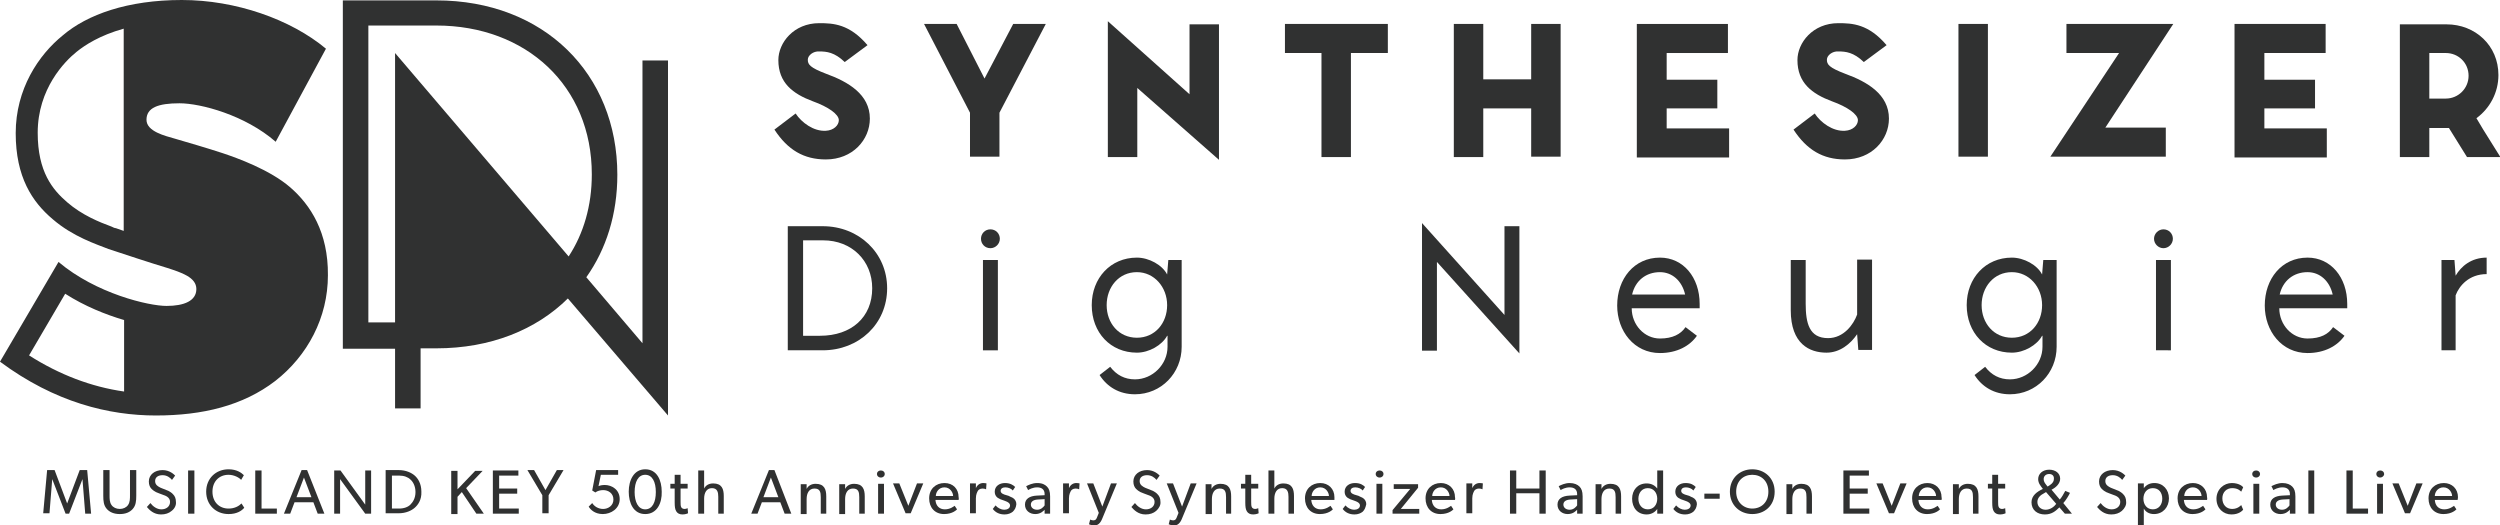 <?xml version="1.0" encoding="utf-8"?>
<!-- Generator: Adobe Illustrator 20.1.0, SVG Export Plug-In . SVG Version: 6.00 Build 0)  -->
<svg version="1.1" id="SDN_horizontal" xmlns="http://www.w3.org/2000/svg" xmlns:xlink="http://www.w3.org/1999/xlink" x="0px"
	 y="0px" viewBox="0 0 636.6 133.8" style="enable-background:new 0 0 636.6 133.8;" xml:space="preserve">
<style type="text/css">
	.st0{fill:#303131;}
</style>
<g id="SDN_horizontal_1_">
	<g>
		<g>
			<g>
				<path class="st0" d="M205.7,15.2c0,1.2,0.5,2,4.7,3.6c5.5,2,11.1,5.2,11.1,11.4c0,5.4-4.4,10.4-11.2,10.4
					c-5.6,0-9.7-2.4-13.1-7.6l5.4-4.1c1.5,2.3,4.6,4.6,7.7,4.4c2-0.1,3.3-1.4,3.3-2.7c0-1.5-2.7-3.4-6.6-4.8
					c-5.1-1.9-8.8-4.7-8.8-10.5c0-4.4,3.9-9.4,10.4-9.4c3.6,0,7.7,0.2,12.3,5.6l-5.8,4.3c-2.6-2.5-4.6-2.7-6.5-2.7
					C207.1,13,205.7,14.1,205.7,15.2z"/>
				<path class="st0" d="M247,39.9V28.7L235.3,6.1h8.3l7.1,13.9l7.3-13.9h8.3l-11.8,22.6v11.2H247z"/>
				<path class="st0" d="M282.1,39.9V5.4l20.8,18.6V6.2h7.5v34.5l-20.8-18.3v17.6H282.1z"/>
				<path class="st0" d="M336.5,39.9V13.5h-9.3V6.1h26.2v7.4H344v26.5H336.5z"/>
				<path class="st0" d="M389.9,39.9V27.6h-12.2v12.4h-7.5V6.1h7.5v14.1h12.2V6.1h7.5v33.8H389.9z"/>
				<path class="st0" d="M440.1,13.5h-15.7v6.8h12.9v7.3h-12.9v5.1h15.9v7.4h-23.5V6.1h23.2V13.5z"/>
				<path class="st0" d="M465.2,15.2c0,1.2,0.5,2,4.7,3.6c5.5,2,11.1,5.2,11.1,11.4c0,5.4-4.4,10.4-11.2,10.4
					c-5.6,0-9.7-2.4-13.1-7.6l5.4-4.1c1.5,2.3,4.6,4.6,7.7,4.4c2-0.1,3.3-1.4,3.3-2.7c0-1.5-2.7-3.4-6.6-4.8
					c-5.1-1.9-8.8-4.7-8.8-10.5c0-4.4,3.9-9.4,10.4-9.4c3.6,0,7.7,0.2,12.3,5.6l-5.8,4.3c-2.6-2.5-4.6-2.7-6.5-2.7
					C466.6,13,465.2,14.1,465.2,15.2z"/>
				<path class="st0" d="M506.2,6.1v33.8h-7.5V6.1H506.2z"/>
				<path class="st0" d="M551.4,39.9h-29.3l17.5-26.4h-13.4V6.1h27.2l-17.3,26.4h15.4V39.9z"/>
				<path class="st0" d="M592.3,13.5h-15.7v6.8h12.9v7.3h-12.9v5.1h15.9v7.4h-23.5V6.1h23.2V13.5z"/>
				<path class="st0" d="M611.1,6.2H623c7.3,0,13.2,5.4,13.2,12.9c0,4.5-2.2,8.5-5.6,11c0.7,1.2,1.8,3.1,6.1,9.9h-8.5l-4.6-7.4H623
					h-4.4v7.4h-7.5V6.2z M622.8,25.1c3.2,0,5.8-2.6,5.8-5.8c0-3.3-2.6-5.8-5.8-5.8h-4.2v11.6H622.8z"/>
			</g>
			<g>
				<path class="st0" d="M225.9,73.4c0,9.1-7.2,15.8-16.4,15.8h-8.9V57.6h8.9C218.7,57.6,225.9,64.4,225.9,73.4z M204.5,61.2v24.3
					h4.3c8,0,13.3-4.7,13.3-12.1c0-7-5.2-12.2-12.5-12.2H204.5z"/>
				<path class="st0" d="M252.2,58.4c1.4,0,2.4,1.1,2.4,2.4s-1.1,2.4-2.4,2.4c-1.4,0-2.4-1.1-2.4-2.4S250.8,58.4,252.2,58.4z
					 M254.1,66.2v23h-3.8v-23H254.1z"/>
				<path class="st0" d="M297.2,85.5c-1.3,2.4-4.6,4.3-7.7,4.3c-6.7,0-11.5-5.1-11.5-12.1c0-6.9,4.8-12.1,11.5-12.1
					c3.1,0,6.5,1.9,7.7,4.3l0.3-3.7h3.4v22.1c0,6.7-5.2,12.1-11.9,12.1c-4,0-7.1-1.9-9-4.9l2.7-2.1c1.6,2.1,3.7,3.2,6.3,3.2
					c4.5,0,8.3-3.8,8.3-8.3V85.5z M289.5,69.3c-4.6,0-7.7,3.8-7.7,8.4c0,4.6,3.1,8.3,7.7,8.3c4.6,0,7.7-3.7,7.7-8.3
					C297.2,73.1,293.9,69.3,289.5,69.3z"/>
				<path class="st0" d="M362.1,89.2V56.8l21,23.4V57.6h3.8v32.4l-21-23.3v22.6H362.1z"/>
				<path class="st0" d="M432.8,77.4v1.1h-17.3c0,4.2,3.2,7.7,7.2,7.7c3.2,0,5.3-1.1,6.5-2.9l2.9,2.2c-1.8,2.6-5.1,4.4-9.4,4.4
					c-6.6,0-10.9-5.6-10.9-12.1c0-6.8,4.3-12.2,10.9-12.2C428.6,65.6,432.8,70.6,432.8,77.4z M415.6,75h13.5
					c-0.8-3.5-3.3-5.7-6.4-5.7C419.1,69.3,416.4,71.5,415.6,75z"/>
				<path class="st0" d="M465.1,89.8c-4.3,0-9.1-2.2-9.1-10.8V66.2h3.8v11.1c0,5,0.9,8.8,5.7,8.8c4,0,6.5-3.5,7.4-6v-14h3.8v23h-3.5
					l-0.3-4C471.2,87.6,468.5,89.8,465.1,89.8z"/>
				<path class="st0" d="M520,85.5c-1.3,2.4-4.6,4.3-7.7,4.3c-6.7,0-11.5-5.1-11.5-12.1c0-6.9,4.8-12.1,11.5-12.1
					c3.1,0,6.5,1.9,7.7,4.3l0.3-3.7h3.4v22.1c0,6.7-5.2,12.1-11.9,12.1c-4,0-7.1-1.9-9-4.9l2.7-2.1c1.6,2.1,3.7,3.2,6.3,3.2
					c4.5,0,8.3-3.8,8.3-8.3V85.5z M512.3,69.3c-4.6,0-7.7,3.8-7.7,8.4c0,4.6,3.1,8.3,7.7,8.3c4.6,0,7.7-3.7,7.7-8.3
					C520,73.1,516.7,69.3,512.3,69.3z"/>
				<path class="st0" d="M550.9,58.4c1.4,0,2.4,1.1,2.4,2.4s-1.1,2.4-2.4,2.4s-2.4-1.1-2.4-2.4S549.6,58.4,550.9,58.4z M552.8,66.2
					v23H549v-23H552.8z"/>
				<path class="st0" d="M597.7,77.4v1.1h-17.3c0,4.2,3.2,7.7,7.2,7.7c3.3,0,5.3-1.1,6.5-2.9l2.9,2.2c-1.8,2.6-5.1,4.4-9.4,4.4
					c-6.6,0-10.9-5.6-10.9-12.1c0-6.8,4.3-12.2,10.9-12.2C593.5,65.6,597.7,70.6,597.7,77.4z M580.5,75h13.5
					c-0.8-3.5-3.3-5.7-6.4-5.7C584,69.3,581.3,71.5,580.5,75z"/>
				<path class="st0" d="M633.2,65.6v4.2c-4.5,0-7,3-7.9,5.4v14h-3.6v-23h3.3l0.3,4C626.7,67.8,629.3,65.6,633.2,65.6z"/>
			</g>
		</g>
		<g>
			<path class="st0" d="M170.1,15.4h-6.5v72l-14.3-16.8c5.1-7.2,7.9-16.1,7.9-26.1c0-25.7-18.7-44.4-46.1-44.4H87.3v88.7h13.3V104
				h6.5V88.7h4c13.8,0,25.4-4.7,33.5-12.7l25.5,29.8V15.4z M93.8,82.2V6.5h17.3c22.9,0,39.6,15.4,39.6,37.9c0,8-2.1,15.1-5.9,20.9
				l-44.2-51.8v68.6H93.8z"/>
			<path class="st0" d="M73.9,47.7c-5.2-4.5-13.6-7.5-17.2-8.7c-3.6-1.2-9.8-3-12.2-3.7c-2.4-0.7-7.2-1.8-7.2-4.8
				c0-3.1,3-4.2,8.4-4.2c5.4,0,16.7,3,24.5,9.8L83,12.4C74,4.9,60,0,46.3,0C32.5,0,22.2,3.7,16,9C9.8,14,4,22.7,4,33.9
				s4.2,17.5,9.4,21.9c5.2,4.5,11.2,6.4,14.2,7.6c3,1,11.2,3.7,14.9,4.8c3.7,1.2,7.5,2.4,7.5,5.4c0,3-3.1,4.3-7.6,4.3
				c-4.5,0-17.9-3.1-27.5-11.2L0,92.1c14,10.4,27.8,13.7,39.7,13.7c11.9,0,22.2-2.5,30.4-8.8c8.2-6.4,13.4-16.1,13.4-26.9
				C83.6,59.2,79.1,52.2,73.9,47.7z M28.4,57.7c-3-1.1-7.5-2.9-11.3-6.2c-3.7-3.2-7.5-7.7-7.5-17.7c0-11.2,6.9-18.2,9.9-20.6
				c2.1-1.7,5.9-4.2,12-5.9v51.5c-0.8-0.3-1.5-0.5-2-0.7C29.2,58.1,28.8,57.9,28.4,57.7z M16.6,74.8c5,3.2,10.3,5.3,15,6.7v18.2
				c-8.4-1.2-16.5-4.3-24.2-9.2L16.6,74.8z"/>
		</g>
	</g>
	<g>
		<path class="st0" d="M23.2,130.8h-1.5L21,122h0l-3.4,8.8h-0.9l-3.4-8.8h0l-0.7,8.7H11l1-11h1.9l3.2,8.5h0l3.2-8.5h1.9L23.2,130.8z
			"/>
		<path class="st0" d="M34.7,126.2c0,1.4-0.1,2.5-0.9,3.4c-0.8,0.9-1.9,1.3-3.3,1.3c-1.5,0-2.6-0.5-3.3-1.3c-0.8-0.9-0.9-2-0.9-3.4
			v-6.5h1.6v6.4c0,0.9,0,1.8,0.5,2.5c0.4,0.6,1.2,1,2.1,1s1.7-0.4,2.1-1c0.5-0.7,0.5-1.6,0.5-2.5v-6.4h1.6V126.2z"/>
		<path class="st0" d="M43.7,130.1c-0.7,0.6-1.6,0.9-2.7,0.9c-1.9,0-3-1.2-3.6-1.9l0.9-1c0.6,0.8,1.6,1.6,2.8,1.6
			c1.2,0,2.2-0.7,2.2-1.9c0-1.2-1.2-1.6-1.8-1.8c-0.6-0.2-1.3-0.5-1.8-0.7c-0.2-0.1-0.7-0.4-1.1-0.8c-0.4-0.4-0.7-1-0.7-1.9
			s0.4-1.6,1-2.1c0.6-0.5,1.5-0.8,2.5-0.8c1.8,0,2.9,1.1,3.2,1.4l-0.8,1.1c-0.5-0.6-1.3-1.2-2.4-1.2s-1.9,0.5-1.9,1.5
			s0.8,1.4,1.4,1.7l2,0.8c0.2,0.1,0.9,0.5,1.2,0.9c0.4,0.4,0.7,1,0.7,1.9C44.9,128.6,44.5,129.5,43.7,130.1z"/>
		<path class="st0" d="M49.5,130.8h-1.6v-11h1.6V130.8z"/>
		<path class="st0" d="M62.2,129.3c-0.7,0.8-1.9,1.6-4,1.6c-3.2,0-5.7-2.3-5.7-5.7s2.5-5.7,5.7-5.7c2.1,0,3.3,0.9,3.9,1.5l-0.7,1.2
			c-0.4-0.5-1.7-1.3-3.2-1.3c-2.4,0-4.1,1.7-4.1,4.3s1.7,4.3,4.1,4.3c1.5,0,2.6-0.6,3.3-1.3L62.2,129.3z"/>
		<path class="st0" d="M70.4,130.8h-5.4v-11h1.6v9.7h3.9V130.8z"/>
		<path class="st0" d="M82.6,130.8h-1.7l-1.1-2.9H75l-1.1,2.9h-1.6l4.5-11.1h1.4L82.6,130.8z M79.3,126.6l-1.9-5l-1.9,5H79.3z"/>
		<path class="st0" d="M94.5,130.8H93l-6.4-8.8c0,0,0,1.5,0,2.9v5.9h-1.5v-11h1.6l6.3,8.7c0,0,0-1.4,0-2.8v-5.9h1.5V130.8z"/>
		<path class="st0" d="M105.6,129.3c-0.8,0.7-2.2,1.4-4.1,1.4h-3.3v-11h3.3c1.9,0,3.3,0.7,4.1,1.4s1.7,2,1.7,4.1
			C107.4,127.3,106.4,128.6,105.6,129.3z M104.5,122.1c-0.6-0.6-1.6-1-2.9-1h-1.8v8.4h1.8c1.3,0,2.3-0.4,2.9-1
			c0.6-0.6,1.3-1.6,1.3-3.2S105.1,122.6,104.5,122.1z"/>
		<path class="st0" d="M123.2,130.8h-1.9l-3.7-5.5l-1.1,1.2v4.4h-1.6v-11h1.6v4.7l4.5-4.7h1.9l-4.2,4.4L123.2,130.8z"/>
		<path class="st0" d="M132.1,130.8h-6.6v-11h6.5v1.3h-4.9v3.3h4.6v1.3h-4.6v3.8h5V130.8z"/>
		<path class="st0" d="M143.5,119.7l-3.8,6.4v4.6h-1.6v-4.6l-3.8-6.4h1.7l2.9,5.1l2.9-5.1H143.5z"/>
		<path class="st0" d="M153.5,130.9c-2.1,0-3.2-1.2-3.6-1.9l0.9-0.9c0.5,0.8,1.5,1.5,2.8,1.5c1.2,0,2.6-0.8,2.6-2.4
			s-1.3-2.4-2.6-2.4c-0.7,0-1.5,0.2-2,0.6l-0.8-0.5l1-5.2h5.6v1.2h-4.4l-0.6,2.9c0.4-0.2,1-0.3,1.6-0.3c1.8,0,3.8,1.2,3.8,3.6
			S155.6,130.9,153.5,130.9z"/>
		<path class="st0" d="M164.3,130.9c-3,0-4.2-2.8-4.2-5.7c0-2.9,1.3-5.7,4.2-5.7c3,0,4.2,2.8,4.2,5.7
			C168.6,128.1,167.3,130.9,164.3,130.9z M164.3,120.9c-1.8,0-2.7,1.8-2.7,4.4c0,2.5,0.9,4.4,2.7,4.4s2.7-1.8,2.7-4.4
			C167,122.7,166.1,120.9,164.3,120.9z"/>
		<path class="st0" d="M175.2,130.7c0,0-0.6,0.3-1.4,0.3s-1.3-0.3-1.6-0.8c-0.3-0.5-0.4-1.1-0.4-2.3v-3.5h-1.1v-1.2h1.1v-2.3h1.5
			v2.3h1.8v1.2h-1.8v3.4c0,0.6,0,1.1,0.2,1.4c0.1,0.2,0.4,0.4,0.8,0.4c0.4,0,0.8-0.2,0.8-0.2L175.2,130.7z"/>
		<path class="st0" d="M184.4,130.8h-1.5v-4.3c0-1.1-0.2-2.2-1.6-2.2s-2,1.2-2,2.7v3.8h-1.5v-11h1.5v4.6h0c0.4-0.8,1.2-1.3,2.3-1.3
			c2.2,0,2.7,1.4,2.7,3.2V130.8z"/>
		<path class="st0" d="M201.5,130.8h-1.7l-1.1-2.9h-4.7l-1.1,2.9h-1.6l4.5-11.1h1.4L201.5,130.8z M198.2,126.6l-1.9-5l-1.9,5H198.2z
			"/>
		<path class="st0" d="M210.5,130.8h-1.5v-4.2c0-1.3-0.2-2.2-1.6-2.2c-1.4,0-2,1.2-2,2.7v3.8h-1.5v-7.6h1.5l0,1.2h0
			c0.4-0.8,1.2-1.3,2.3-1.3c2.2,0,2.7,1.4,2.7,3.2V130.8z"/>
		<path class="st0" d="M220.3,130.8h-1.5v-4.2c0-1.3-0.2-2.2-1.6-2.2c-1.4,0-2,1.2-2,2.7v3.8h-1.5v-7.6h1.5l0,1.2h0
			c0.4-0.8,1.2-1.3,2.3-1.3c2.2,0,2.7,1.4,2.7,3.2V130.8z"/>
		<path class="st0" d="M224.3,121.6c-0.6,0-1-0.4-1-0.9c0-0.5,0.4-0.9,1-0.9c0.6,0,1,0.4,1,0.9C225.3,121.2,224.9,121.6,224.3,121.6
			z M225.1,130.8h-1.5v-7.6h1.5V130.8z"/>
		<path class="st0" d="M235.1,123.1l-3.2,7.6h-1.3l-3.2-7.6h1.6l2.3,5.7l2.2-5.7H235.1z"/>
		<path class="st0" d="M244.1,127.3h-5.9c0.1,1.5,1,2.4,2.4,2.4c1.4,0,2.3-0.8,2.5-0.9l0.6,0.9c-0.1,0.1-1.1,1.2-3.3,1.2
			c-2.3,0-3.8-1.6-3.8-4c0-2.4,1.7-3.9,3.9-3.9s3.6,1.5,3.6,3.6C244.2,126.9,244.1,127.3,244.1,127.3z M242.7,126.3
			c0-0.8-0.7-2.2-2.2-2.2c-1.5,0-2.2,1.3-2.2,2.2H242.7z"/>
		<path class="st0" d="M251.1,124.6L251.1,124.6c-0.2-0.1-0.5-0.2-0.9-0.2c-0.7,0-1.1,0.4-1.2,0.6c-0.1,0.2-0.5,0.8-0.5,1.9v3.8
			h-1.5v-7.6h1.5l0,1.2h0c0.4-0.9,1.1-1.3,1.9-1.3c0.5,0,0.8,0.1,0.8,0.1L251.1,124.6z"/>
		<path class="st0" d="M257.9,130.3c-0.5,0.4-1.2,0.7-2.1,0.7c-1.3,0-2.3-0.5-3-1.4l0.7-0.9c0.6,0.7,1.5,1.1,2.2,1.1
			c0.7,0,1.5-0.3,1.5-1.1c0-0.8-1.2-1.1-1.7-1.3c-0.5-0.2-0.7-0.2-1-0.4c-0.5-0.2-1.2-0.7-1.2-1.8c0-1.4,1.2-2.2,2.6-2.2
			c1.3,0,2.1,0.5,2.6,1l-0.6,0.9c-0.4-0.5-1.2-0.8-1.9-0.8c-0.7,0-1.2,0.3-1.2,0.9c0,0.6,0.7,0.9,1.5,1.1c0.4,0.1,0.7,0.2,1,0.4
			c0.3,0.1,0.7,0.3,0.9,0.5c0.3,0.3,0.6,0.7,0.6,1.4C258.7,129.3,258.4,129.8,257.9,130.3z"/>
		<path class="st0" d="M267.5,130.8H266l0-1c-0.3,0.3-1,1.1-2.4,1.1c-1.4,0-2.6-0.9-2.6-2.4c0-1.5,1.2-2.2,3-2.3l2-0.1v-0.3
			c0-1.2-0.8-1.7-1.9-1.7s-2,0.5-2.3,0.7l-0.5-1c0.6-0.3,1.6-0.8,2.8-0.8c1.3,0,2,0.4,2.5,0.9c0.5,0.5,0.8,1.2,0.8,2.5V130.8z
			 M266,127.1l-1.8,0.1c-1.2,0.1-1.7,0.6-1.7,1.3c0,0.7,0.6,1.3,1.6,1.3c1,0,1.6-0.7,1.9-1.1V127.1z"/>
		<path class="st0" d="M274.8,124.6L274.8,124.6c-0.2-0.1-0.5-0.2-0.9-0.2c-0.7,0-1.1,0.4-1.2,0.6c-0.1,0.2-0.5,0.8-0.5,1.9v3.8
			h-1.5v-7.6h1.5l0,1.2h0c0.4-0.9,1.1-1.3,1.9-1.3c0.5,0,0.8,0.1,0.8,0.1L274.8,124.6z"/>
		<path class="st0" d="M284.4,123.1l-3.7,8.9c-0.5,1.3-1.2,1.8-2,1.8c-0.8,0-1.4-0.3-1.4-0.3l0.3-1.2c0,0,0.4,0.2,0.8,0.2
			c0.3,0,0.7,0,1-0.9l0.4-1l-3-7.5l1.6,0l2.3,5.9l2.2-5.9L284.4,123.1z"/>
		<path class="st0" d="M294.4,130.1c-0.7,0.6-1.6,0.9-2.7,0.9c-1.9,0-3-1.2-3.6-1.9l0.9-1c0.6,0.8,1.6,1.6,2.8,1.6
			c1.2,0,2.2-0.7,2.2-1.9c0-1.2-1.2-1.6-1.8-1.8c-0.6-0.2-1.3-0.5-1.8-0.7c-0.2-0.1-0.7-0.4-1.1-0.8c-0.4-0.4-0.7-1-0.7-1.9
			s0.4-1.6,1-2.1c0.6-0.5,1.5-0.8,2.5-0.8c1.8,0,2.9,1.1,3.2,1.4l-0.8,1.1c-0.5-0.6-1.3-1.2-2.4-1.2c-1.1,0-1.9,0.5-1.9,1.5
			s0.8,1.4,1.4,1.7l2,0.8c0.2,0.1,0.9,0.5,1.2,0.9c0.4,0.4,0.7,1,0.7,1.9C295.6,128.6,295.1,129.5,294.4,130.1z"/>
		<path class="st0" d="M304.7,123.1l-3.7,8.9c-0.5,1.3-1.2,1.8-2,1.8c-0.8,0-1.4-0.3-1.4-0.3l0.3-1.2c0,0,0.4,0.2,0.8,0.2
			c0.3,0,0.7,0,1-0.9l0.4-1l-3-7.5l1.6,0l2.3,5.9l2.2-5.9L304.7,123.1z"/>
		<path class="st0" d="M313.7,130.8h-1.5v-4.2c0-1.3-0.2-2.2-1.6-2.2c-1.4,0-2,1.2-2,2.7v3.8H307v-7.6h1.5l0,1.2h0
			c0.4-0.8,1.2-1.3,2.3-1.3c2.2,0,2.7,1.4,2.7,3.2V130.8z"/>
		<path class="st0" d="M320.5,130.7c0,0-0.6,0.3-1.4,0.3c-0.8,0-1.3-0.3-1.6-0.8s-0.4-1.1-0.4-2.3v-3.5H316v-1.2h1.1v-2.3h1.5v2.3
			h1.8v1.2h-1.8v3.4c0,0.6,0,1.1,0.2,1.4c0.1,0.2,0.4,0.4,0.8,0.4c0.4,0,0.8-0.2,0.8-0.2L320.5,130.7z"/>
		<path class="st0" d="M329.6,130.8h-1.5v-4.3c0-1.1-0.2-2.2-1.6-2.2s-2,1.2-2,2.7v3.8H323v-11h1.5v4.6h0c0.4-0.8,1.2-1.3,2.3-1.3
			c2.2,0,2.7,1.4,2.7,3.2V130.8z"/>
		<path class="st0" d="M339.8,127.3h-5.9c0.1,1.5,1,2.4,2.4,2.4c1.4,0,2.3-0.8,2.5-0.9l0.6,0.9c-0.1,0.1-1.1,1.2-3.3,1.2
			c-2.3,0-3.8-1.6-3.8-4c0-2.4,1.7-3.9,3.9-3.9c2.1,0,3.6,1.5,3.6,3.6C339.8,126.9,339.8,127.3,339.8,127.3z M338.4,126.3
			c0-0.8-0.7-2.2-2.2-2.2c-1.5,0-2.2,1.3-2.2,2.2H338.4z"/>
		<path class="st0" d="M347,130.3c-0.5,0.4-1.2,0.7-2.1,0.7c-1.3,0-2.3-0.5-3-1.4l0.7-0.9c0.6,0.7,1.5,1.1,2.2,1.1s1.5-0.3,1.5-1.1
			c0-0.8-1.2-1.1-1.7-1.3c-0.5-0.2-0.7-0.2-1-0.4c-0.5-0.2-1.2-0.7-1.2-1.8c0-1.4,1.2-2.2,2.6-2.2s2.1,0.5,2.6,1l-0.6,0.9
			c-0.4-0.5-1.2-0.8-1.9-0.8s-1.2,0.3-1.2,0.9c0,0.6,0.7,0.9,1.5,1.1c0.4,0.1,0.7,0.2,1,0.4c0.3,0.1,0.7,0.3,0.9,0.5
			c0.3,0.3,0.6,0.7,0.6,1.4C347.7,129.3,347.5,129.8,347,130.3z"/>
		<path class="st0" d="M351.3,121.6c-0.6,0-1-0.4-1-0.9c0-0.5,0.4-0.9,1-0.9c0.6,0,1,0.4,1,0.9C352.3,121.2,351.9,121.6,351.3,121.6
			z M352,130.8h-1.5v-7.6h1.5V130.8z"/>
		<path class="st0" d="M361.2,130.8h-6.6v-0.9l4.5-5.4h-4.2v-1.2h6.2v0.9l-4.4,5.4h4.7V130.8z"/>
		<path class="st0" d="M370.5,127.3h-5.9c0.1,1.5,1,2.4,2.4,2.4c1.4,0,2.3-0.8,2.5-0.9l0.6,0.9c-0.1,0.1-1.1,1.2-3.3,1.2
			c-2.3,0-3.8-1.6-3.8-4c0-2.4,1.7-3.9,3.9-3.9c2.1,0,3.6,1.5,3.6,3.6C370.6,126.9,370.5,127.3,370.5,127.3z M369.1,126.3
			c0-0.8-0.7-2.2-2.2-2.2c-1.5,0-2.2,1.3-2.2,2.2H369.1z"/>
		<path class="st0" d="M377.5,124.6L377.5,124.6c-0.2-0.1-0.5-0.2-0.9-0.2c-0.7,0-1.1,0.4-1.2,0.6c-0.1,0.2-0.5,0.8-0.5,1.9v3.8
			h-1.5v-7.6h1.5l0,1.2h0c0.4-0.9,1.1-1.3,1.9-1.3c0.5,0,0.8,0.1,0.8,0.1L377.5,124.6z"/>
		<path class="st0" d="M393.6,130.8H392v-5.2h-5.9v5.2h-1.6v-11h1.6v4.6h5.9v-4.6h1.6V130.8z"/>
		<path class="st0" d="M403.1,130.8h-1.5l0-1c-0.3,0.3-1,1.1-2.4,1.1c-1.4,0-2.6-0.9-2.6-2.4c0-1.5,1.2-2.2,3-2.3l2-0.1v-0.3
			c0-1.2-0.8-1.7-1.9-1.7s-2,0.5-2.3,0.7l-0.5-1c0.6-0.3,1.6-0.8,2.8-0.8s2,0.4,2.5,0.9c0.5,0.5,0.8,1.2,0.8,2.5V130.8z
			 M401.6,127.1l-1.8,0.1c-1.2,0.1-1.7,0.6-1.7,1.3c0,0.7,0.6,1.3,1.6,1.3c1,0,1.6-0.7,1.9-1.1V127.1z"/>
		<path class="st0" d="M412.9,130.8h-1.5v-4.2c0-1.3-0.2-2.2-1.6-2.2c-1.4,0-2,1.2-2,2.7v3.8h-1.5v-7.6h1.5l0,1.2h0
			c0.4-0.8,1.2-1.3,2.3-1.3c2.2,0,2.7,1.4,2.7,3.2V130.8z"/>
		<path class="st0" d="M423.5,130.8H422v-1.2h0c-0.6,0.9-1.6,1.4-2.7,1.4c-2.3,0-3.7-1.7-3.7-4c0-2.2,1.4-3.9,3.7-3.9
			c1.2,0,2.1,0.5,2.7,1.3h0v-4.6h1.5V130.8z M419.6,124.3c-1.5,0-2.4,1.2-2.4,2.7s0.9,2.7,2.4,2.7s2.4-1.2,2.4-2.7
			S421.1,124.3,419.6,124.3z"/>
		<path class="st0" d="M431.2,130.3c-0.5,0.4-1.2,0.7-2.1,0.7c-1.3,0-2.3-0.5-3-1.4l0.7-0.9c0.6,0.7,1.5,1.1,2.2,1.1
			s1.5-0.3,1.5-1.1c0-0.8-1.2-1.1-1.7-1.3c-0.5-0.2-0.7-0.2-1-0.4c-0.5-0.2-1.2-0.7-1.2-1.8c0-1.4,1.2-2.2,2.6-2.2s2.1,0.5,2.6,1
			l-0.6,0.9c-0.4-0.5-1.2-0.8-1.9-0.8s-1.2,0.3-1.2,0.9c0,0.6,0.7,0.9,1.5,1.1c0.4,0.1,0.7,0.2,1,0.4c0.3,0.1,0.7,0.3,0.9,0.5
			c0.3,0.3,0.6,0.7,0.6,1.4C432,129.3,431.7,129.8,431.2,130.3z"/>
		<path class="st0" d="M437.9,127H434v-1.3h3.9V127z"/>
		<path class="st0" d="M446.2,130.9c-3.1,0-5.7-2.2-5.7-5.7c0-3.5,2.6-5.7,5.7-5.7s5.7,2.2,5.7,5.7
			C451.9,128.8,449.3,130.9,446.2,130.9z M446.2,120.9c-2.3,0-4.1,1.6-4.1,4.3c0,2.7,1.9,4.3,4.1,4.3c2.3,0,4.1-1.6,4.1-4.3
			C450.3,122.5,448.5,120.9,446.2,120.9z"/>
		<path class="st0" d="M461.5,130.8h-1.5v-4.2c0-1.3-0.2-2.2-1.6-2.2c-1.4,0-2,1.2-2,2.7v3.8h-1.5v-7.6h1.5l0,1.2h0
			c0.4-0.8,1.2-1.3,2.3-1.3c2.2,0,2.7,1.4,2.7,3.2V130.8z"/>
		<path class="st0" d="M476,130.8h-6.6v-11h6.5v1.3H471v3.3h4.6v1.3H471v3.8h5V130.8z"/>
		<path class="st0" d="M485.5,123.1l-3.2,7.6H481l-3.2-7.6h1.6l2.3,5.7l2.2-5.7H485.5z"/>
		<path class="st0" d="M494.4,127.3h-5.9c0.1,1.5,1,2.4,2.4,2.4c1.4,0,2.3-0.8,2.5-0.9l0.6,0.9c-0.1,0.1-1.1,1.2-3.3,1.2
			c-2.3,0-3.8-1.6-3.8-4c0-2.4,1.7-3.9,3.9-3.9c2.1,0,3.6,1.5,3.6,3.6C494.5,126.9,494.4,127.3,494.4,127.3z M493,126.3
			c0-0.8-0.7-2.2-2.2-2.2c-1.5,0-2.2,1.3-2.2,2.2H493z"/>
		<path class="st0" d="M503.9,130.8h-1.5v-4.2c0-1.3-0.2-2.2-1.6-2.2c-1.4,0-2,1.2-2,2.7v3.8h-1.5v-7.6h1.5l0,1.2h0
			c0.4-0.8,1.2-1.3,2.3-1.3c2.2,0,2.7,1.4,2.7,3.2V130.8z"/>
		<path class="st0" d="M510.7,130.7c0,0-0.6,0.3-1.4,0.3c-0.8,0-1.3-0.3-1.6-0.8c-0.3-0.5-0.4-1.1-0.4-2.3v-3.5h-1.1v-1.2h1.1v-2.3
			h1.5v2.3h1.8v1.2h-1.8v3.4c0,0.6,0,1.1,0.2,1.4c0.1,0.2,0.4,0.4,0.8,0.4c0.4,0,0.8-0.2,0.8-0.2L510.7,130.7z"/>
		<path class="st0" d="M527.6,130.8h-1.8l-1.4-1.6c-1,1-2,1.8-3.7,1.8c-1.9,0-3.4-1.1-3.4-3.1c0-1.7,1.4-2.7,2.9-3.4
			c-0.5-0.7-1.2-1.4-1.2-2.5c0-1.4,1.2-2.4,2.8-2.4c1.6,0,2.8,0.9,2.8,2.3c0,1.2-1,2.2-2.2,2.8l2.1,2.5c0.4-0.4,1.1-1.6,1.4-2.2
			l1.2,0.5c-0.2,0.5-1.1,2-1.7,2.6L527.6,130.8L527.6,130.8z M521,125.3l-0.5,0.3c-0.8,0.4-1.7,1.1-1.7,2.2c0,1.2,0.9,2,2.1,2
			c1.2,0,2.2-0.8,2.7-1.5L521,125.3z M521.8,120.7c-0.8,0-1.4,0.5-1.4,1.3c0,0.6,0.3,1,0.6,1.4l0.4,0.5c0.5-0.3,1.6-0.9,1.6-1.9
			C523.1,121.1,522.5,120.7,521.8,120.7z"/>
		<path class="st0" d="M540.3,130.1c-0.7,0.6-1.6,0.9-2.7,0.9c-1.9,0-3-1.2-3.6-1.9l0.9-1c0.6,0.8,1.6,1.6,2.8,1.6
			c1.2,0,2.2-0.7,2.2-1.9c0-1.2-1.2-1.6-1.8-1.8c-0.6-0.2-1.3-0.5-1.8-0.7c-0.2-0.1-0.7-0.4-1.1-0.8c-0.4-0.4-0.7-1-0.7-1.9
			s0.4-1.6,1-2.1c0.6-0.5,1.5-0.8,2.5-0.8c1.8,0,2.9,1.1,3.2,1.4l-0.8,1.1c-0.5-0.6-1.3-1.2-2.4-1.2c-1.1,0-1.9,0.5-1.9,1.5
			s0.8,1.4,1.4,1.7l2,0.8c0.2,0.1,0.9,0.5,1.2,0.9c0.4,0.4,0.7,1,0.7,1.9C541.5,128.6,541,129.5,540.3,130.1z"/>
		<path class="st0" d="M548.5,130.9c-1.2,0-2.1-0.5-2.6-1.4l0,0v4.2h-1.5v-10.6h1.5v1.2h0c0.7-0.9,1.6-1.3,2.7-1.3
			c2.2,0,3.7,1.7,3.7,3.9S550.8,130.9,548.5,130.9z M548.2,124.3c-1.5,0-2.4,1.2-2.4,2.7s0.9,2.7,2.4,2.7s2.4-1.2,2.4-2.7
			S549.8,124.3,548.2,124.3z"/>
		<path class="st0" d="M562,127.3h-5.9c0.1,1.5,1,2.4,2.4,2.4c1.4,0,2.3-0.8,2.5-0.9l0.6,0.9c-0.1,0.1-1.1,1.2-3.3,1.2
			c-2.3,0-3.8-1.6-3.8-4c0-2.4,1.7-3.9,3.9-3.9c2.1,0,3.6,1.5,3.6,3.6C562.1,126.9,562,127.3,562,127.3z M560.6,126.3
			c0-0.8-0.7-2.2-2.2-2.2c-1.5,0-2.2,1.3-2.2,2.2H560.6z"/>
		<path class="st0" d="M571.2,129.8c-0.2,0.2-1,1.2-3,1.2c-2,0-3.8-1.5-3.8-4c0-2.4,1.9-4,3.9-4c2,0,2.9,1,2.9,1.1l-0.5,1.1
			c-0.3-0.3-0.9-0.9-2.3-0.9s-2.5,1-2.5,2.6s1,2.7,2.5,2.7c1.5,0,2.3-1,2.3-1L571.2,129.8z"/>
		<path class="st0" d="M574.5,121.6c-0.6,0-1-0.4-1-0.9c0-0.5,0.4-0.9,1-0.9c0.6,0,1,0.4,1,0.9C575.5,121.2,575.1,121.6,574.5,121.6
			z M575.3,130.8h-1.5v-7.6h1.5V130.8z"/>
		<path class="st0" d="M584.6,130.8h-1.5l0-1c-0.3,0.3-1,1.1-2.4,1.1c-1.4,0-2.6-0.9-2.6-2.4c0-1.5,1.2-2.2,3-2.3l2-0.1v-0.3
			c0-1.2-0.8-1.7-1.9-1.7s-2,0.5-2.3,0.7l-0.5-1c0.6-0.3,1.6-0.8,2.8-0.8s2,0.4,2.5,0.9c0.5,0.5,0.8,1.2,0.8,2.5V130.8z M583,127.1
			l-1.8,0.1c-1.2,0.1-1.7,0.6-1.7,1.3c0,0.7,0.6,1.3,1.6,1.3c1,0,1.6-0.7,1.9-1.1V127.1z"/>
		<path class="st0" d="M589.3,130.8h-1.5v-11h1.5V130.8z"/>
		<path class="st0" d="M602.9,130.8h-5.4v-11h1.6v9.7h3.9V130.8z"/>
		<path class="st0" d="M606.1,121.6c-0.6,0-1-0.4-1-0.9c0-0.5,0.4-0.9,1-0.9c0.6,0,1,0.4,1,0.9C607.1,121.2,606.6,121.6,606.1,121.6
			z M606.8,130.8h-1.5v-7.6h1.5V130.8z"/>
		<path class="st0" d="M616.9,123.1l-3.2,7.6h-1.3l-3.2-7.6h1.6l2.3,5.7l2.2-5.7H616.9z"/>
		<path class="st0" d="M625.8,127.3H620c0.1,1.5,1,2.4,2.4,2.4c1.4,0,2.3-0.8,2.5-0.9l0.6,0.9c-0.1,0.1-1.1,1.2-3.3,1.2
			c-2.3,0-3.8-1.6-3.8-4c0-2.4,1.7-3.9,3.9-3.9c2.1,0,3.6,1.5,3.6,3.6C625.9,126.9,625.8,127.3,625.8,127.3z M624.4,126.3
			c0-0.8-0.7-2.2-2.2-2.2c-1.5,0-2.2,1.3-2.2,2.2H624.4z"/>
	</g>
</g>
</svg>
